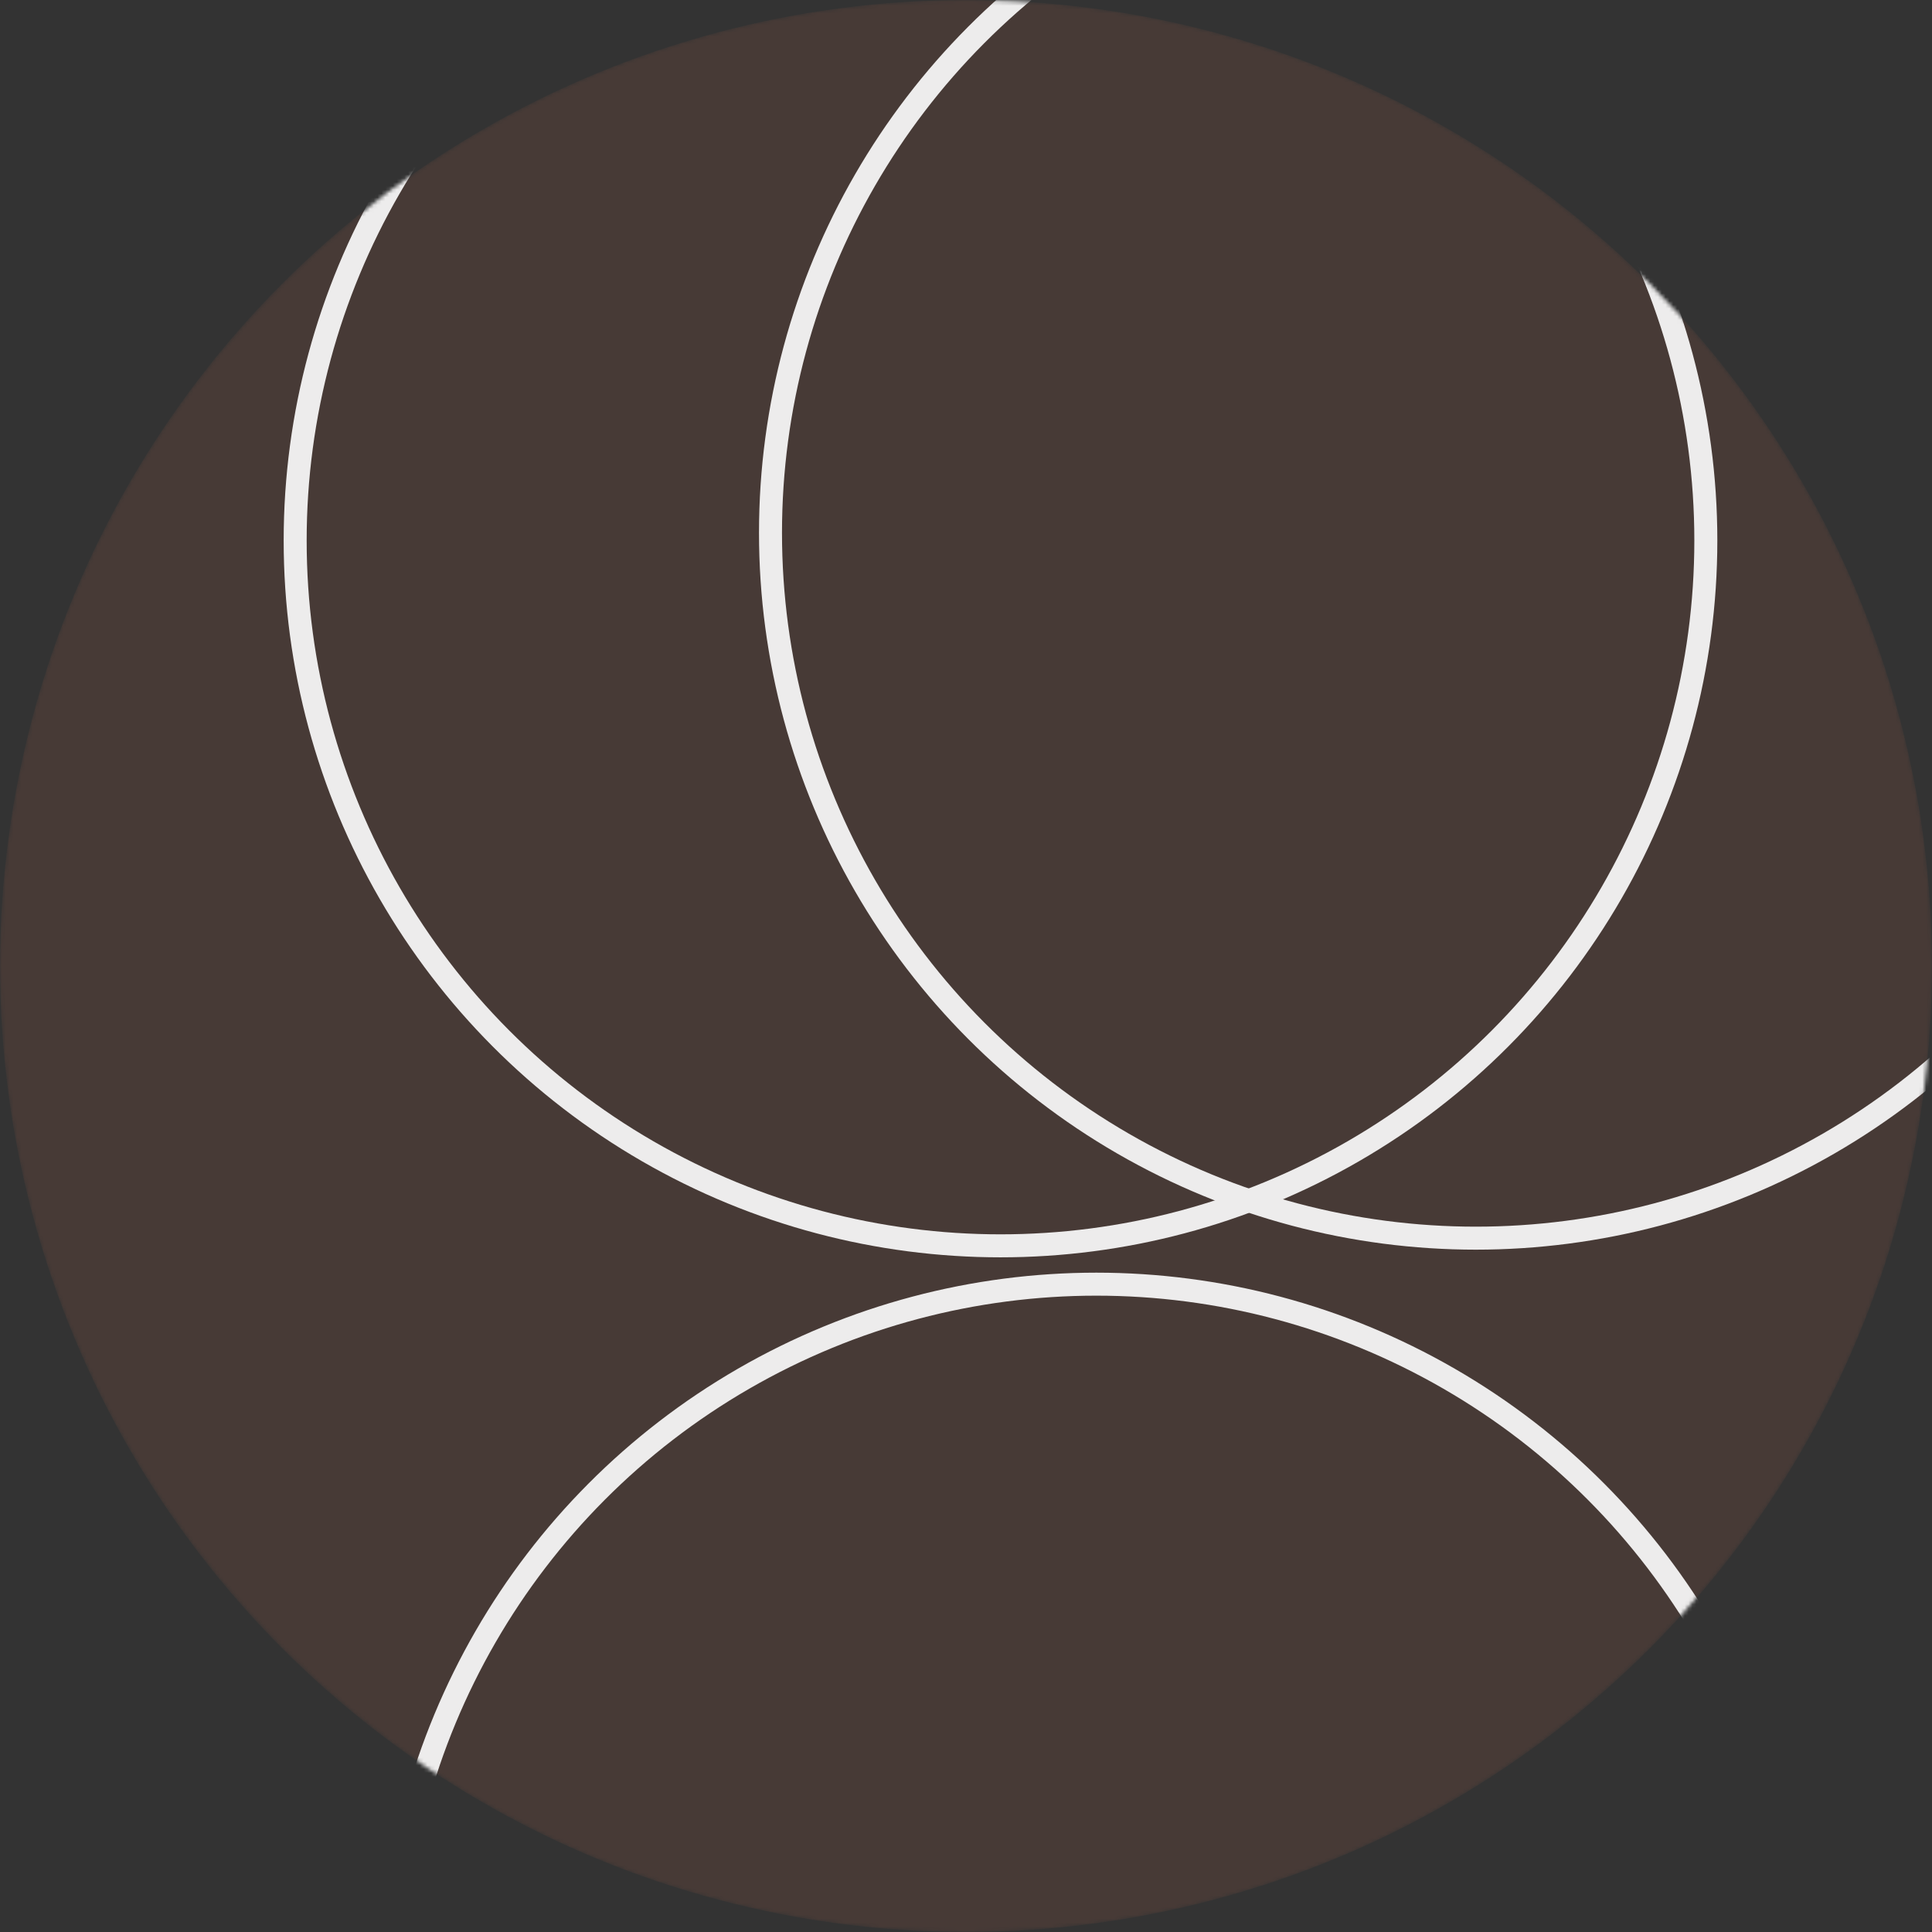 <svg width="504" height="504" viewBox="0 0 504 504" fill="none" xmlns="http://www.w3.org/2000/svg">
<rect x="0" y="0" width="504" height="504" fill="#333333" stroke="none"/>
<mask id="mask0_711_1406" style="mask-type:alpha" maskUnits="userSpaceOnUse" x="0" y="0" width="504" height="504">
<circle cx="252" cy="252" r="252" fill="#3F53D8"/>
</mask>
<g mask="url(#mask0_711_1406)">
<circle opacity="0.1" cx="252" cy="252" r="252" fill="#FE7F51"/>
<g opacity="0.9">
<circle cx="261" cy="141" r="184" stroke="white" stroke-width="6"/>
<circle cx="385" cy="139" r="184" stroke="white" stroke-width="6"/>
<circle cx="286" cy="519" r="184" stroke="white" stroke-width="6"/>
</g>
</g>
</svg>
